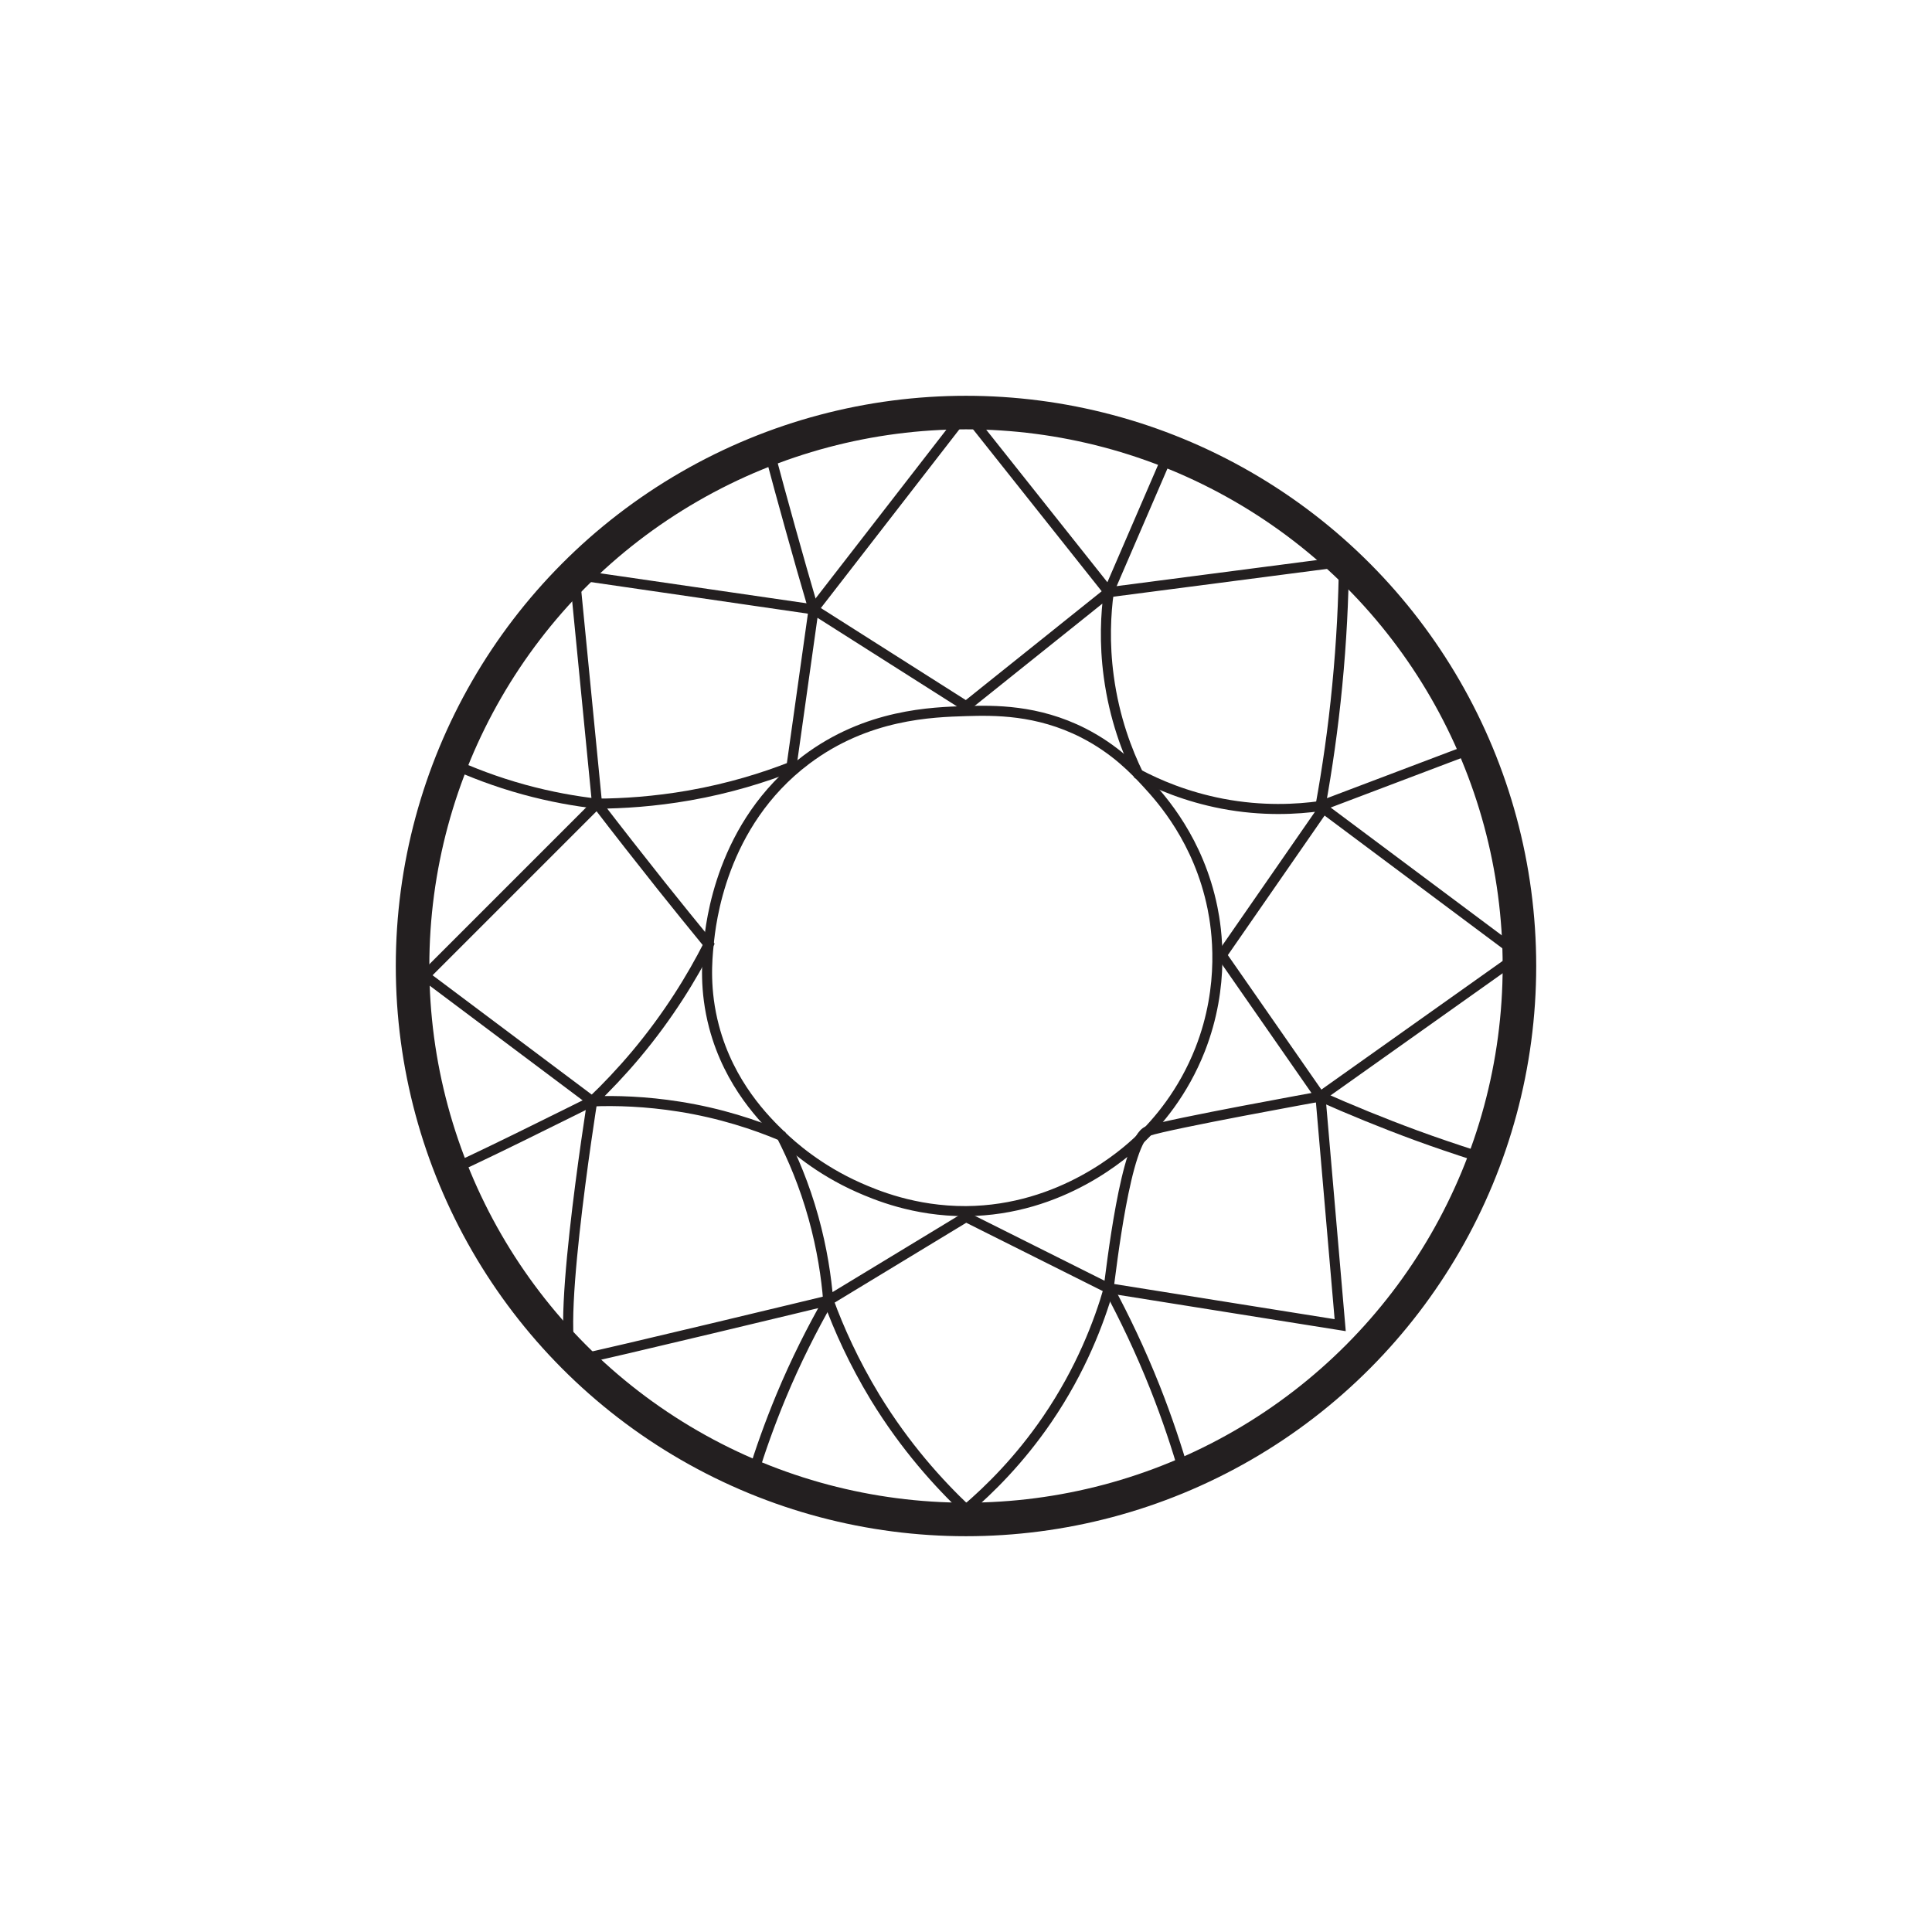 <svg viewBox="0 0 144 144" xmlns="http://www.w3.org/2000/svg" data-name="Layer 1" id="Layer_1">
  <defs>
    <style>
      .cls-1 {
        stroke-width: 2.5px;
      }

      .cls-1, .cls-2 {
        fill: none;
        stroke: #231f20;
        stroke-miterlimit: 10;
      }

      .cls-2 {
        stroke-width: .75px;
      }
    </style>
  </defs>
  <circle r="41.25" cy="72" cx="72" class="cls-1"></circle>
  <path d="M72,30.75l-11.37,14.67-17.8-2.59,1.67,17.07-12.83,12.83,12.47,9.35s-3.14,19.66-1.11,19.27c2.03-.39,18.72-4.42,18.72-4.42.77,2.11,1.88,4.59,3.48,7.23,2.25,3.68,4.74,6.42,6.78,8.35,1.77-1.51,3.98-3.7,6.04-6.71,2.54-3.72,3.87-7.26,4.6-9.78,5.75.92,11.49,1.83,17.24,2.75l-1.47-17.05,14.85-10.54-14.85-11.09c.5-2.76.94-5.76,1.25-8.99.32-3.29.47-6.39.5-9.24-5.84.76-11.68,1.52-17.52,2.28l-10.63-13.38Z" class="cls-2"></path>
  <path d="M52.82,70.39c.15-1.52.9-8.97,7.27-13.76,4.53-3.41,9.37-3.55,11.91-3.63,2.09-.06,5.29-.12,8.74,1.63,2.39,1.22,3.84,2.76,4.76,3.76,1.07,1.16,3.85,4.25,4.87,9.27.31,1.52.97,5.75-.92,10.57-1.26,3.2-3.15,5.43-4.61,6.8-.91.86-5.68,5.19-12.83,5.24-3.89.02-6.79-1.23-7.98-1.75-3.05-1.35-5.02-3.13-5.78-3.86-1.22-1.17-3.89-3.82-5.03-8.14-.72-2.73-.52-4.94-.4-6.12Z" class="cls-2"></path>
  <line y2="44.13" x2="82.63" y1="33.92" x1="87.04" class="cls-2"></line>
  <path d="M109.92,55.72l-11.51,4.36c-1.72.24-4.29.4-7.32-.18-2.69-.52-4.8-1.43-6.25-2.2-.81-1.66-1.78-4.14-2.2-7.28-.34-2.51-.22-4.68,0-6.29-3.54,2.84-7.09,5.67-10.63,8.51l-11.37-7.22-1.65,11.73c-2.04.8-4.61,1.61-7.63,2.14-2.58.45-4.9.6-6.86.61,1.55,2.02,3.14,4.05,4.77,6.1,1.19,1.49,2.37,2.95,3.55,4.39-1.25,2.46-2.99,5.31-5.42,8.21-1.1,1.31-2.21,2.47-3.27,3.49,1.81-.07,4.01,0,6.48.39,3.11.49,5.69,1.36,7.64,2.18.82,1.6,1.7,3.64,2.38,6.09.65,2.34.96,4.46,1.1,6.19,3.42-2.08,6.85-4.16,10.27-6.23l10.63,5.32c.18-1.28,1.28-11.18,2.93-11.73,1.65-.55,12.83-2.57,12.83-2.57l-7.33-10.54c2.61-3.76,5.21-7.52,7.82-11.28" class="cls-2"></path>
  <path d="M109.92,86.12c-1.42-.46-2.88-.95-4.38-1.5-2.53-.93-4.91-1.91-7.14-2.9" class="cls-2"></path>
  <path d="M88.3,109.91c-.58-2.02-1.3-4.19-2.21-6.49-1.1-2.77-2.29-5.24-3.45-7.4" class="cls-2"></path>
  <path d="M56.11,109.91c.56-1.82,1.25-3.77,2.1-5.82,1.12-2.69,2.34-5.08,3.52-7.15" class="cls-2"></path>
  <path d="M33.61,87.14c-.12.26,10.52-5.06,10.52-5.06" class="cls-2"></path>
  <path d="M33.61,56.87c1.51.69,3.33,1.4,5.44,1.98,2.01.55,3.85.87,5.44,1.05" class="cls-2"></path>
  <path d="M60.63,45.41c-.58-1.97-1.15-3.96-1.71-5.98-.56-2.01-1.11-4.01-1.63-5.98" class="cls-2"></path>
</svg>